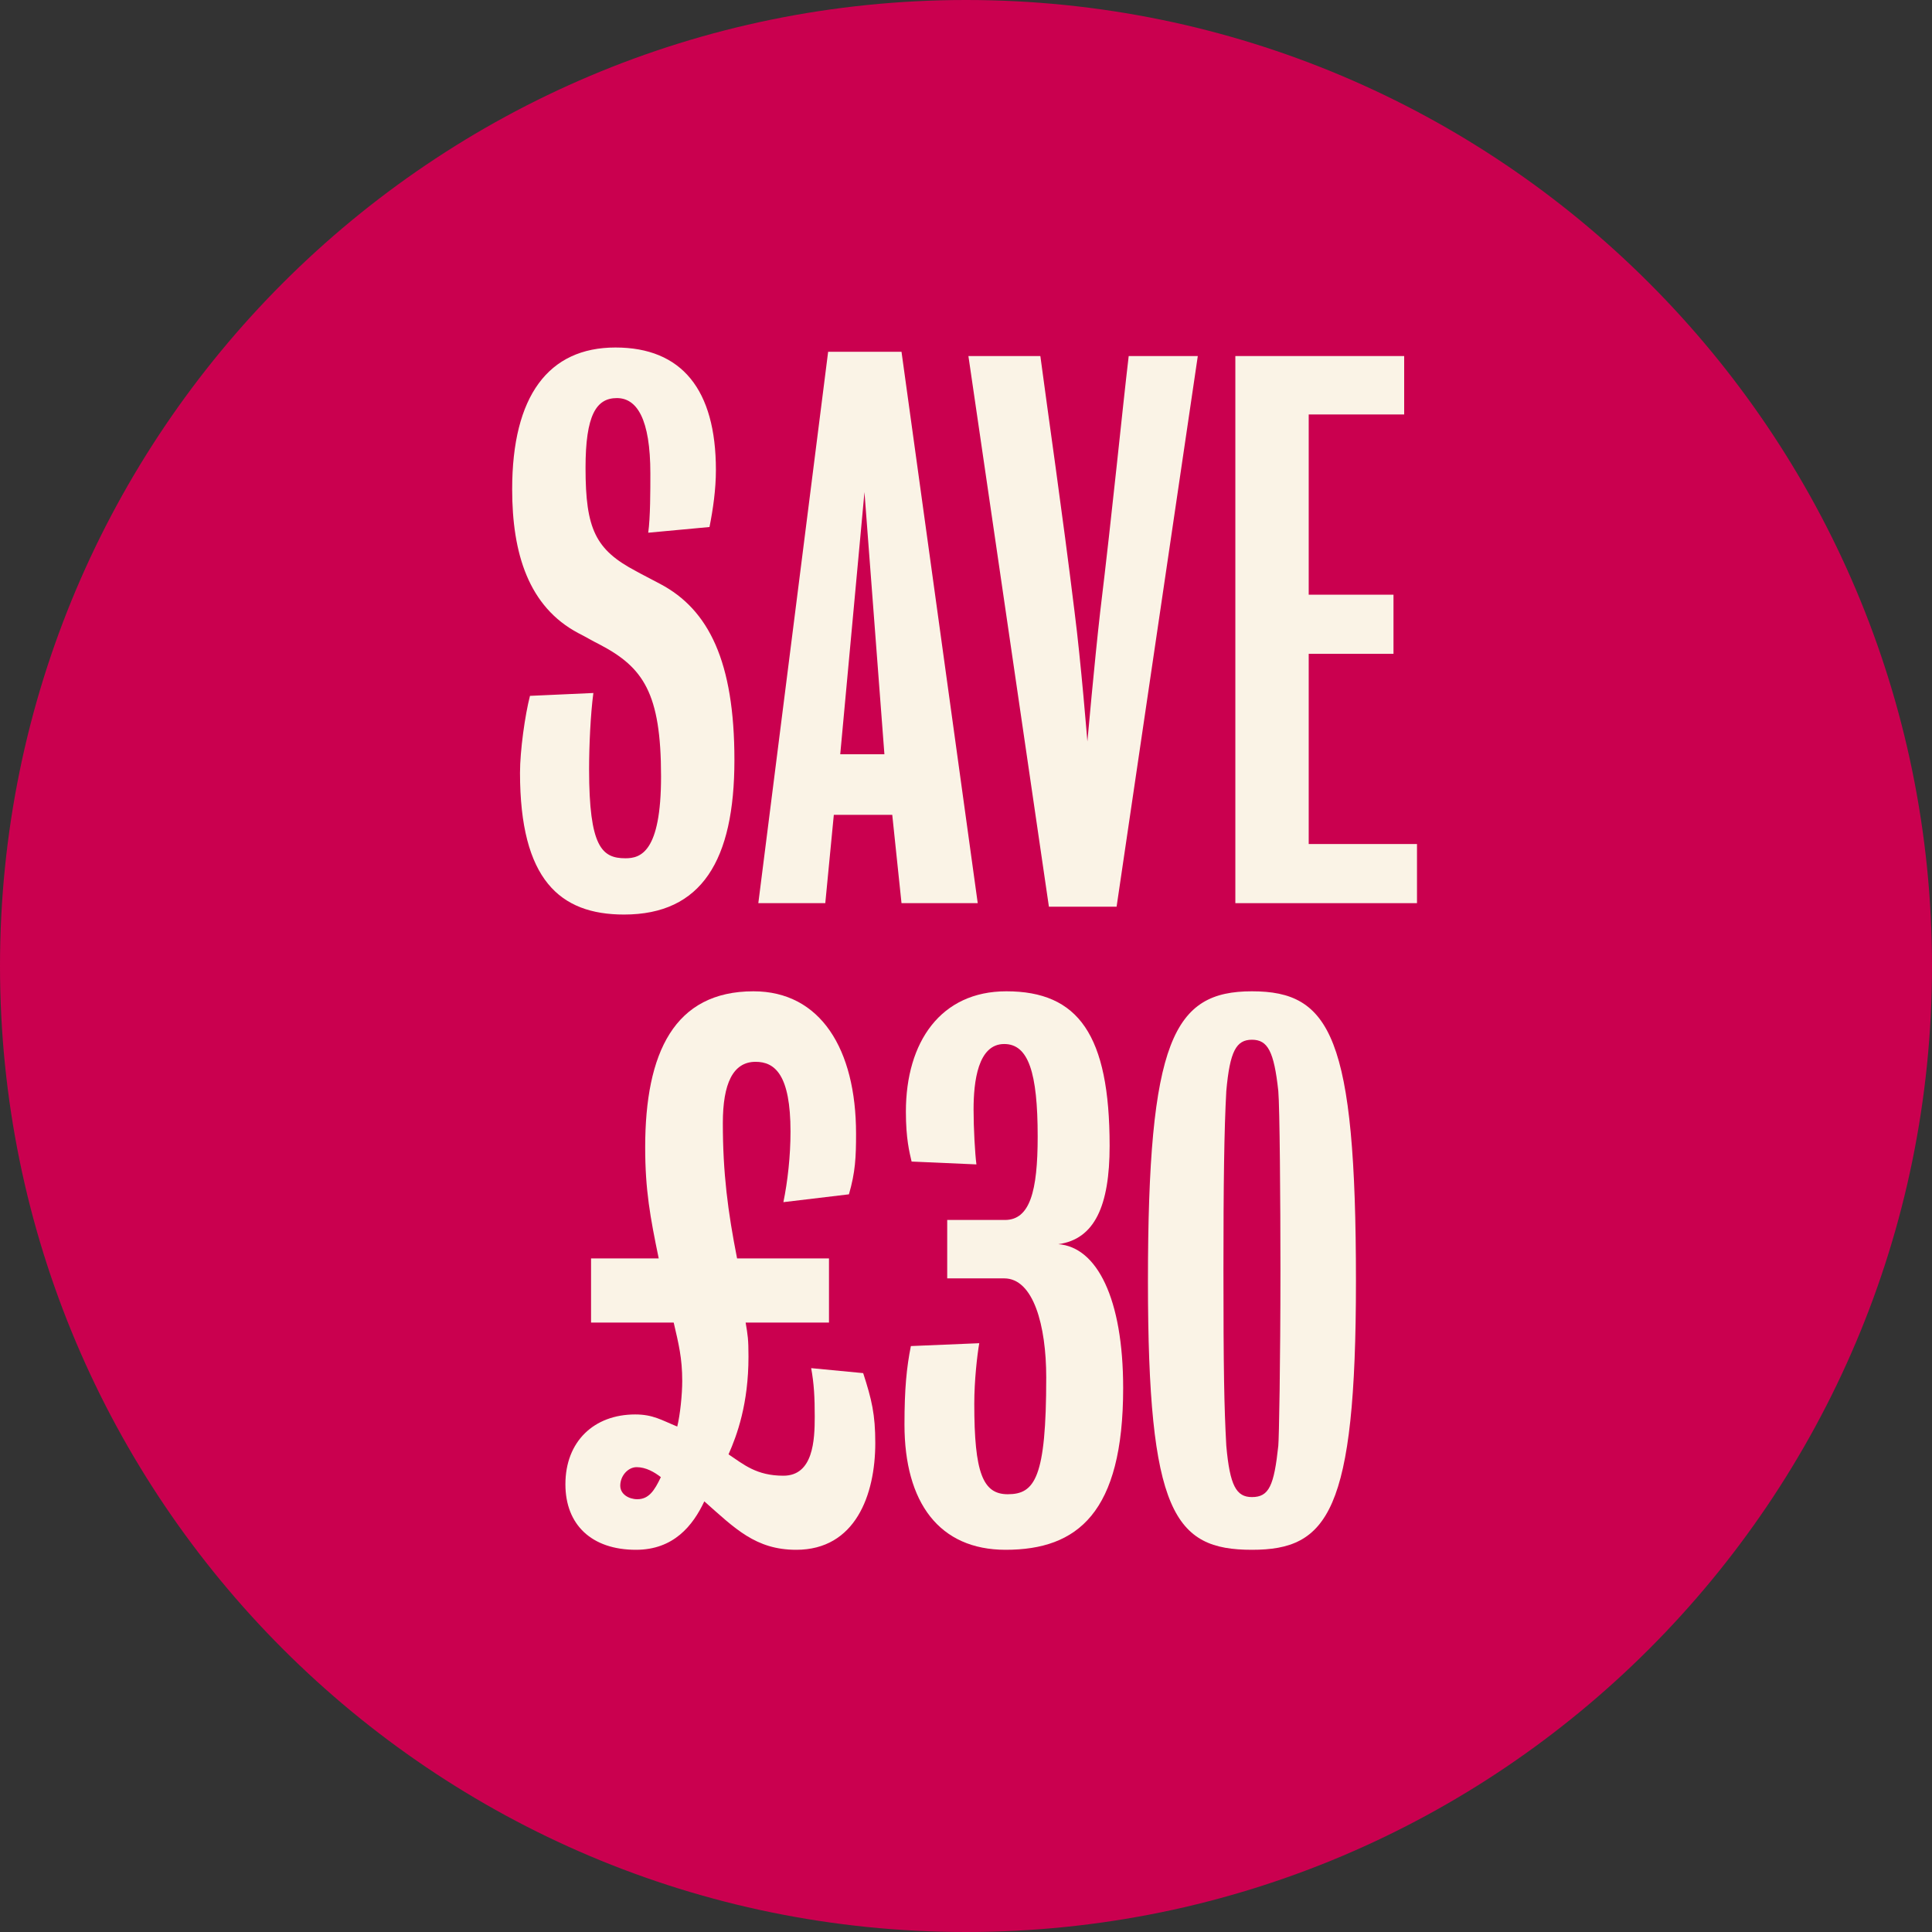 <svg width="150" height="150" viewBox="0 0 150 150" fill="none" xmlns="http://www.w3.org/2000/svg">
<rect x="0" y="0" width="150" height="150" fill="#333333" stroke="none"/>
<path d="M75 150C116.421 150 150 116.421 150 75C150 33.579 116.421 0 75 0C33.579 0 0 33.579 0 75C0 116.421 33.579 150 75 150Z" fill="#CA004F"/>
<path d="M57.02 59.004C57.02 66.802 54.476 71.005 48.448 71.005C43.47 71.005 40.373 68.295 40.373 59.999C40.373 58.285 40.76 55.519 41.147 54.026L46.069 53.804C45.848 55.464 45.737 57.897 45.737 59.722C45.737 65.751 46.733 66.636 48.558 66.636C49.72 66.636 51.324 66.194 51.324 60.276C51.324 53.804 49.941 51.813 46.567 50.044C45.903 49.712 45.461 49.435 44.908 49.159C41.036 47.112 39.764 42.964 39.764 37.986C39.764 30.741 42.585 26.98 47.784 26.98C52.928 26.98 55.583 30.243 55.583 36.493C55.583 37.986 55.361 39.535 55.085 40.918L50.328 41.36C50.494 40.199 50.494 38.041 50.494 36.769C50.494 32.511 49.443 30.907 47.895 30.907C46.291 30.907 45.461 32.234 45.461 36.327C45.461 41.084 46.235 42.687 49.388 44.347C49.775 44.568 50.549 44.955 51.268 45.342C55.029 47.333 57.02 51.371 57.02 59.004Z" fill="#FAF3E6"/>
<path d="M68.665 58.561L67.117 38.207L65.236 58.561H68.665ZM75.911 70.121H69.993L69.274 63.262H64.738L64.075 70.121H58.876L64.296 27.312H69.993L75.911 70.121Z" fill="#FAF3E6"/>
<path d="M92.997 27.643L86.692 70.397H81.437L75.187 27.643H80.773C81.327 31.847 82.488 39.811 83.428 47.499C83.926 51.371 84.424 57.566 84.424 57.566C84.424 57.566 84.977 51.371 85.419 47.499C86.36 39.756 87.134 31.847 87.632 27.643H92.997Z" fill="#FAF3E6"/>
<path d="M110.015 70.121H95.912V27.643H109.02V32.179H101.608V46.172H108.19V50.763H101.608V65.53H110.015V70.121Z" fill="#FAF3E6"/>
<path d="M67.957 112.03C67.957 116.067 66.409 120.326 61.818 120.326C58.665 120.326 57.061 118.667 54.683 116.565C53.798 118.445 52.305 120.326 49.373 120.326C45.944 120.326 43.898 118.39 43.898 115.238C43.898 111.919 46.11 109.817 49.318 109.817C50.701 109.817 51.364 110.26 52.581 110.757C52.803 109.873 52.968 108.269 52.968 107.218C52.968 105.448 52.692 104.342 52.305 102.682H45.889V97.705H51.143C50.48 94.497 50.092 92.395 50.092 89.076C50.092 81.72 52.36 76.964 58.499 76.964C63.698 76.964 66.464 81.444 66.464 88.026C66.464 89.851 66.409 91.012 65.911 92.727L60.822 93.335C61.154 91.731 61.375 89.74 61.375 87.86C61.375 83.435 60.159 82.439 58.665 82.439C56.895 82.439 56.121 84.154 56.121 87.196C56.121 91.068 56.508 94.054 57.227 97.705H64.362V102.682H57.891C58.057 103.678 58.112 103.955 58.112 105.337C58.112 108.988 57.227 111.421 56.563 112.915C57.725 113.689 58.721 114.574 60.822 114.574C63.145 114.574 63.256 111.808 63.256 109.983C63.256 108.49 63.201 107.439 62.979 106.222L67.017 106.609C67.681 108.656 67.957 109.817 67.957 112.03ZM51.309 114.684C50.811 114.297 50.148 113.91 49.429 113.91C48.765 113.91 48.157 114.574 48.157 115.348C48.157 116.012 48.82 116.399 49.484 116.399C50.369 116.399 50.811 115.735 51.309 114.684Z" fill="#FAF3E6"/>
<path d="M87.202 107.771C87.202 117.45 83.663 120.326 78.076 120.326C72.933 120.326 70.223 116.676 70.223 110.592C70.223 107.826 70.388 106.167 70.72 104.508L76.03 104.286C75.864 105.227 75.643 107.218 75.643 108.988C75.643 114.353 76.307 116.012 78.242 116.012C80.344 116.012 81.229 114.74 81.229 106.941C81.229 102.904 80.234 99.253 77.966 99.253H73.541V94.718H78.021C79.957 94.718 80.565 92.506 80.565 88.247C80.565 83.269 79.846 81.057 77.966 81.057C75.919 81.057 75.588 83.988 75.588 86.145C75.588 87.583 75.698 89.574 75.809 90.404L70.776 90.183C70.61 89.464 70.333 88.413 70.333 86.311C70.333 80.891 73.043 76.964 78.132 76.964C83.718 76.964 86.151 80.338 86.151 88.966C86.151 93.612 84.99 96.211 82.169 96.598C85.156 96.82 87.202 100.802 87.202 107.771Z" fill="#FAF3E6"/>
<path d="M105.276 99.475C105.276 117.45 103.064 120.326 97.201 120.326C91.172 120.326 89.126 117.45 89.126 99.475C89.126 80.725 91.117 76.964 97.201 76.964C103.285 76.964 105.276 80.448 105.276 99.475ZM99.413 98.59C99.413 93.28 99.358 85.924 99.247 84.707C98.915 81.61 98.418 80.725 97.201 80.725C95.984 80.725 95.486 81.61 95.21 84.707C95.044 87.694 94.988 91.953 94.988 98.59C94.988 106.333 95.044 109.264 95.21 112.251C95.486 115.348 95.984 116.233 97.201 116.233C98.528 116.233 98.915 115.348 99.247 112.251C99.302 111.698 99.413 105.89 99.413 98.59Z" fill="#FAF3E6"/>
</svg>
